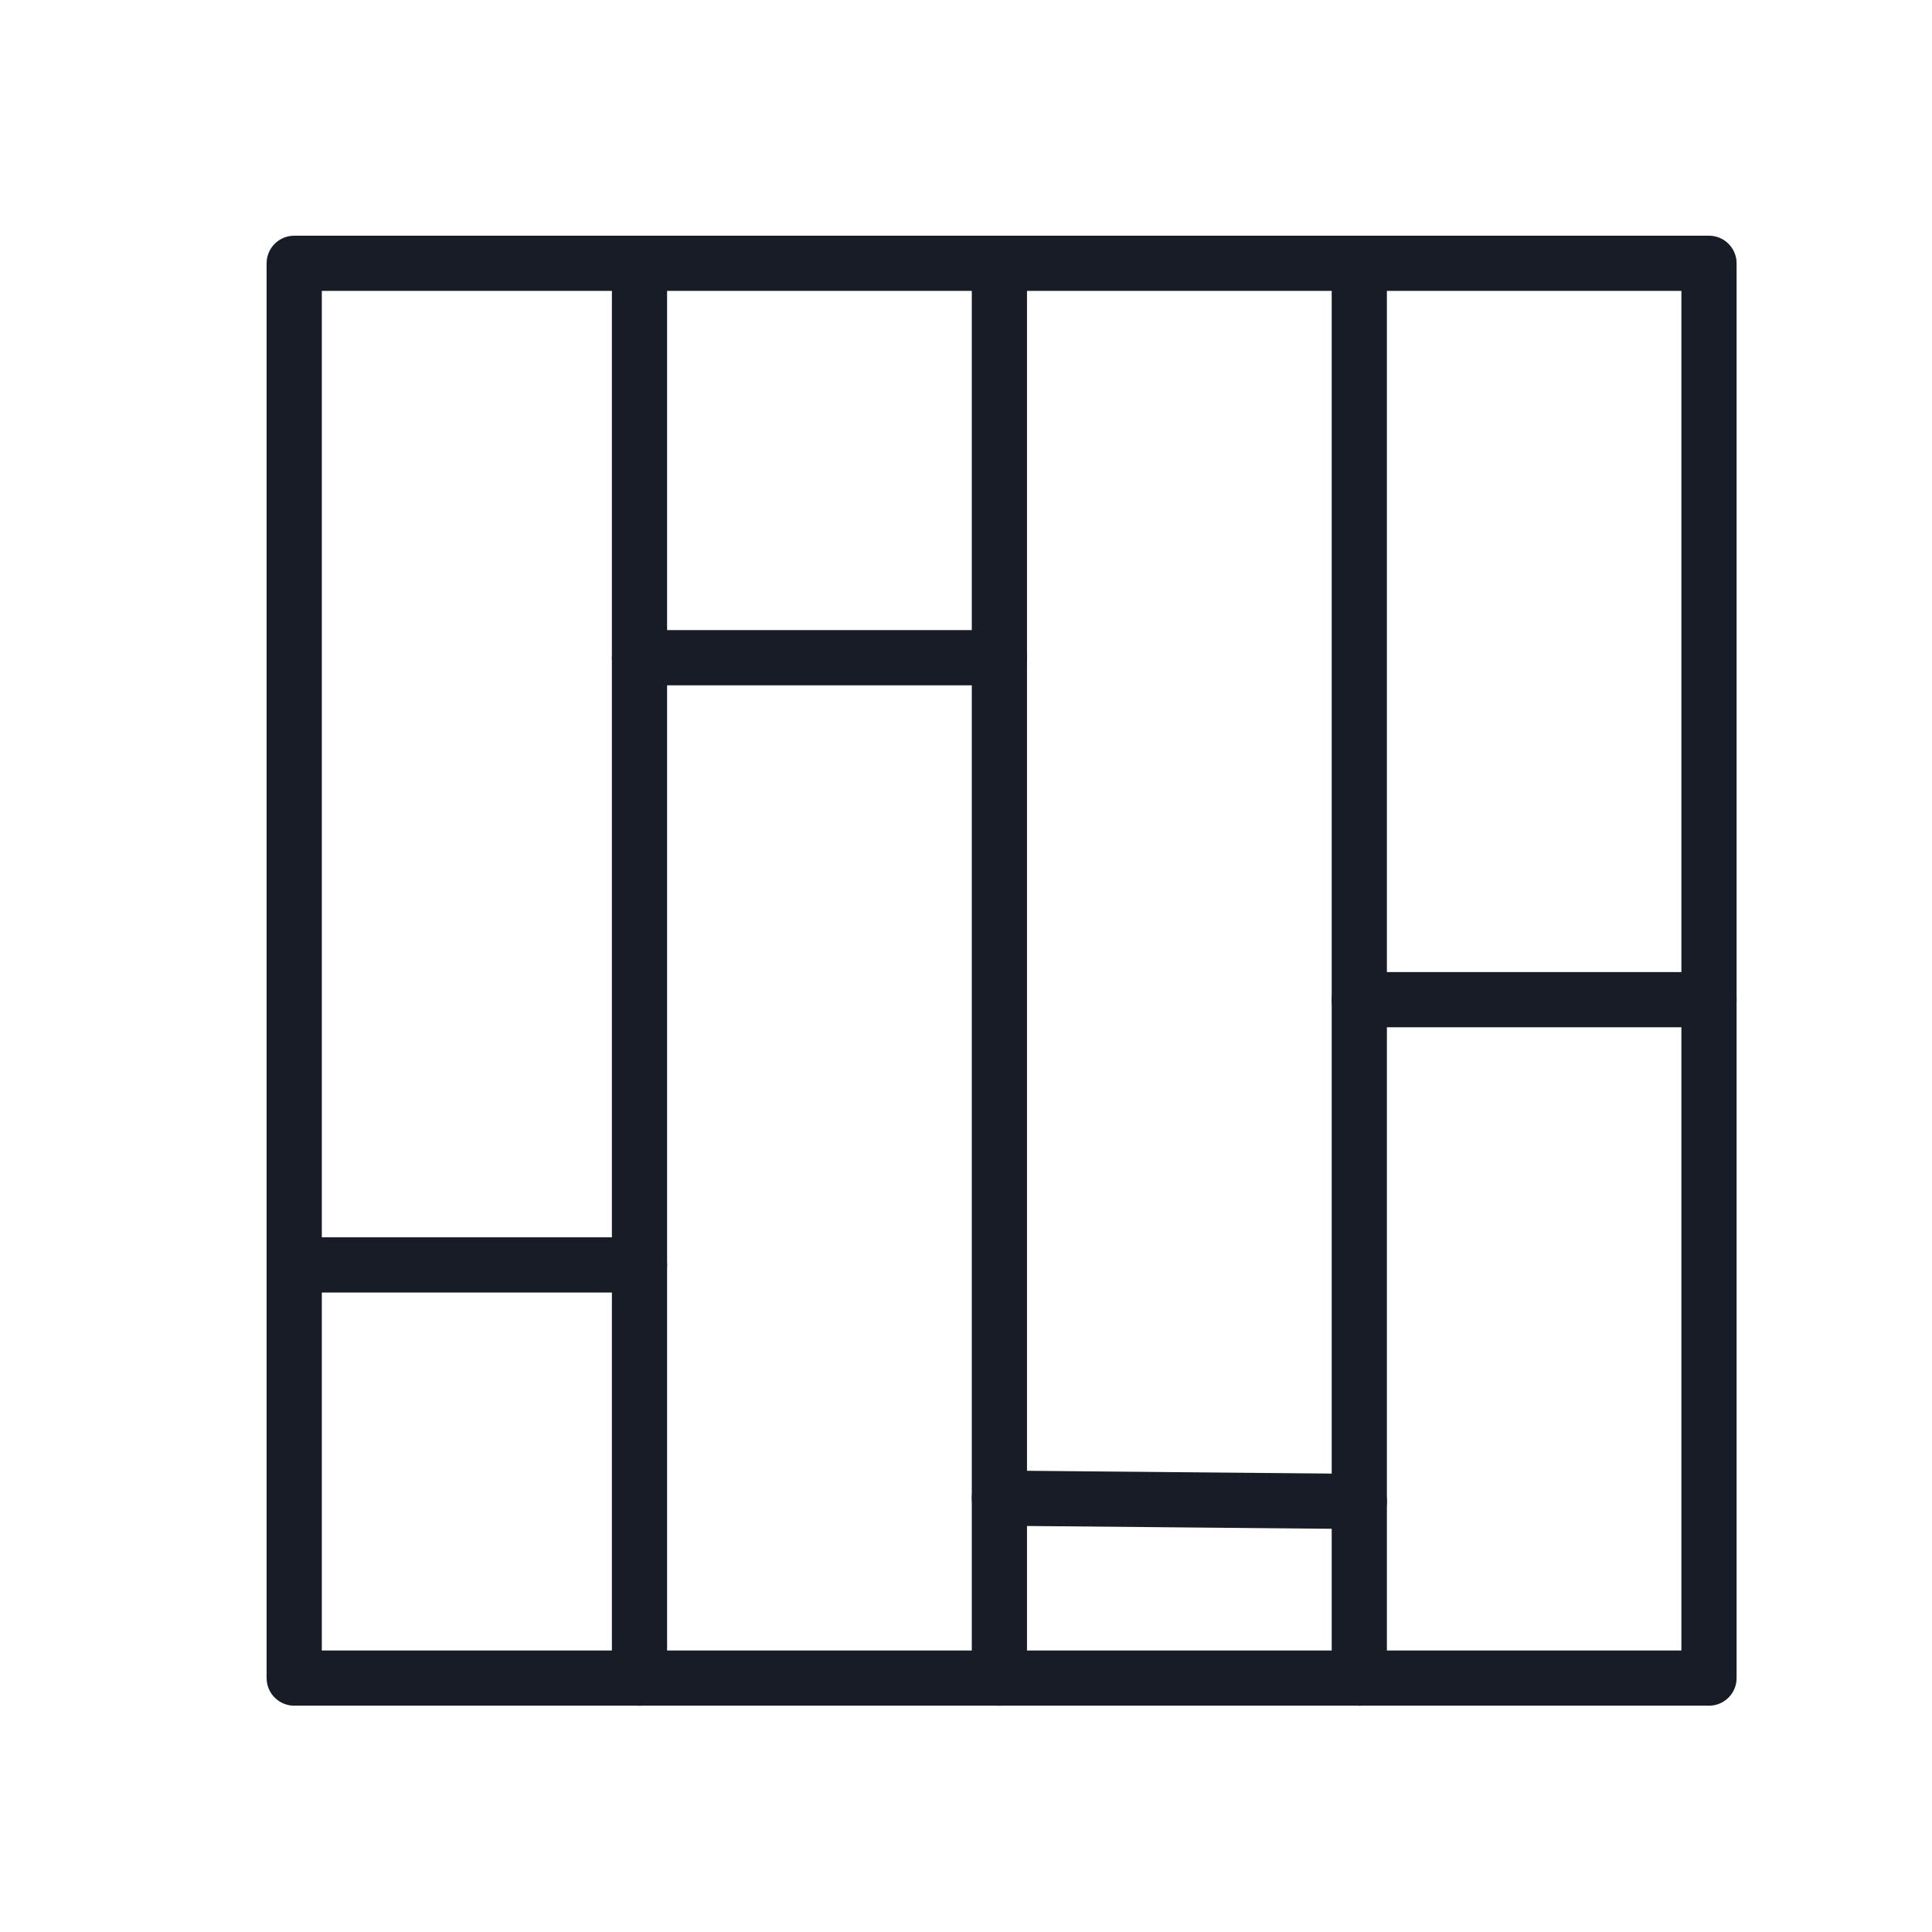 <?xml version="1.0" encoding="UTF-8"?><svg  xmlns="http://www.w3.org/2000/svg" viewBox="0 0 70 70"><defs><style>.cls-1{fill:none;stroke:#181c27;stroke-linecap:round;stroke-linejoin:round;stroke-width:2px;}</style></defs><rect class="cls-1" x="10.66" y="9.54" width="51.26" height="51.26"/><line class="cls-1" x1="23.17" y1="9.54" x2="23.17" y2="60.8"/><line class="cls-1" x1="36.21" y1="9.54" x2="36.21" y2="60.8"/><line class="cls-1" x1="49.25" y1="9.54" x2="49.25" y2="60.8"/><line class="cls-1" x1="23.17" y1="23.83" x2="36.21" y2="23.83"/><line class="cls-1" x1="23.17" y1="45.83" x2="10.66" y2="45.83"/><line class="cls-1" x1="49.25" y1="36.22" x2="61.92" y2="36.22"/><line class="cls-1" x1="36.21" y1="54.28" x2="49.25" y2="54.4"/></svg>
